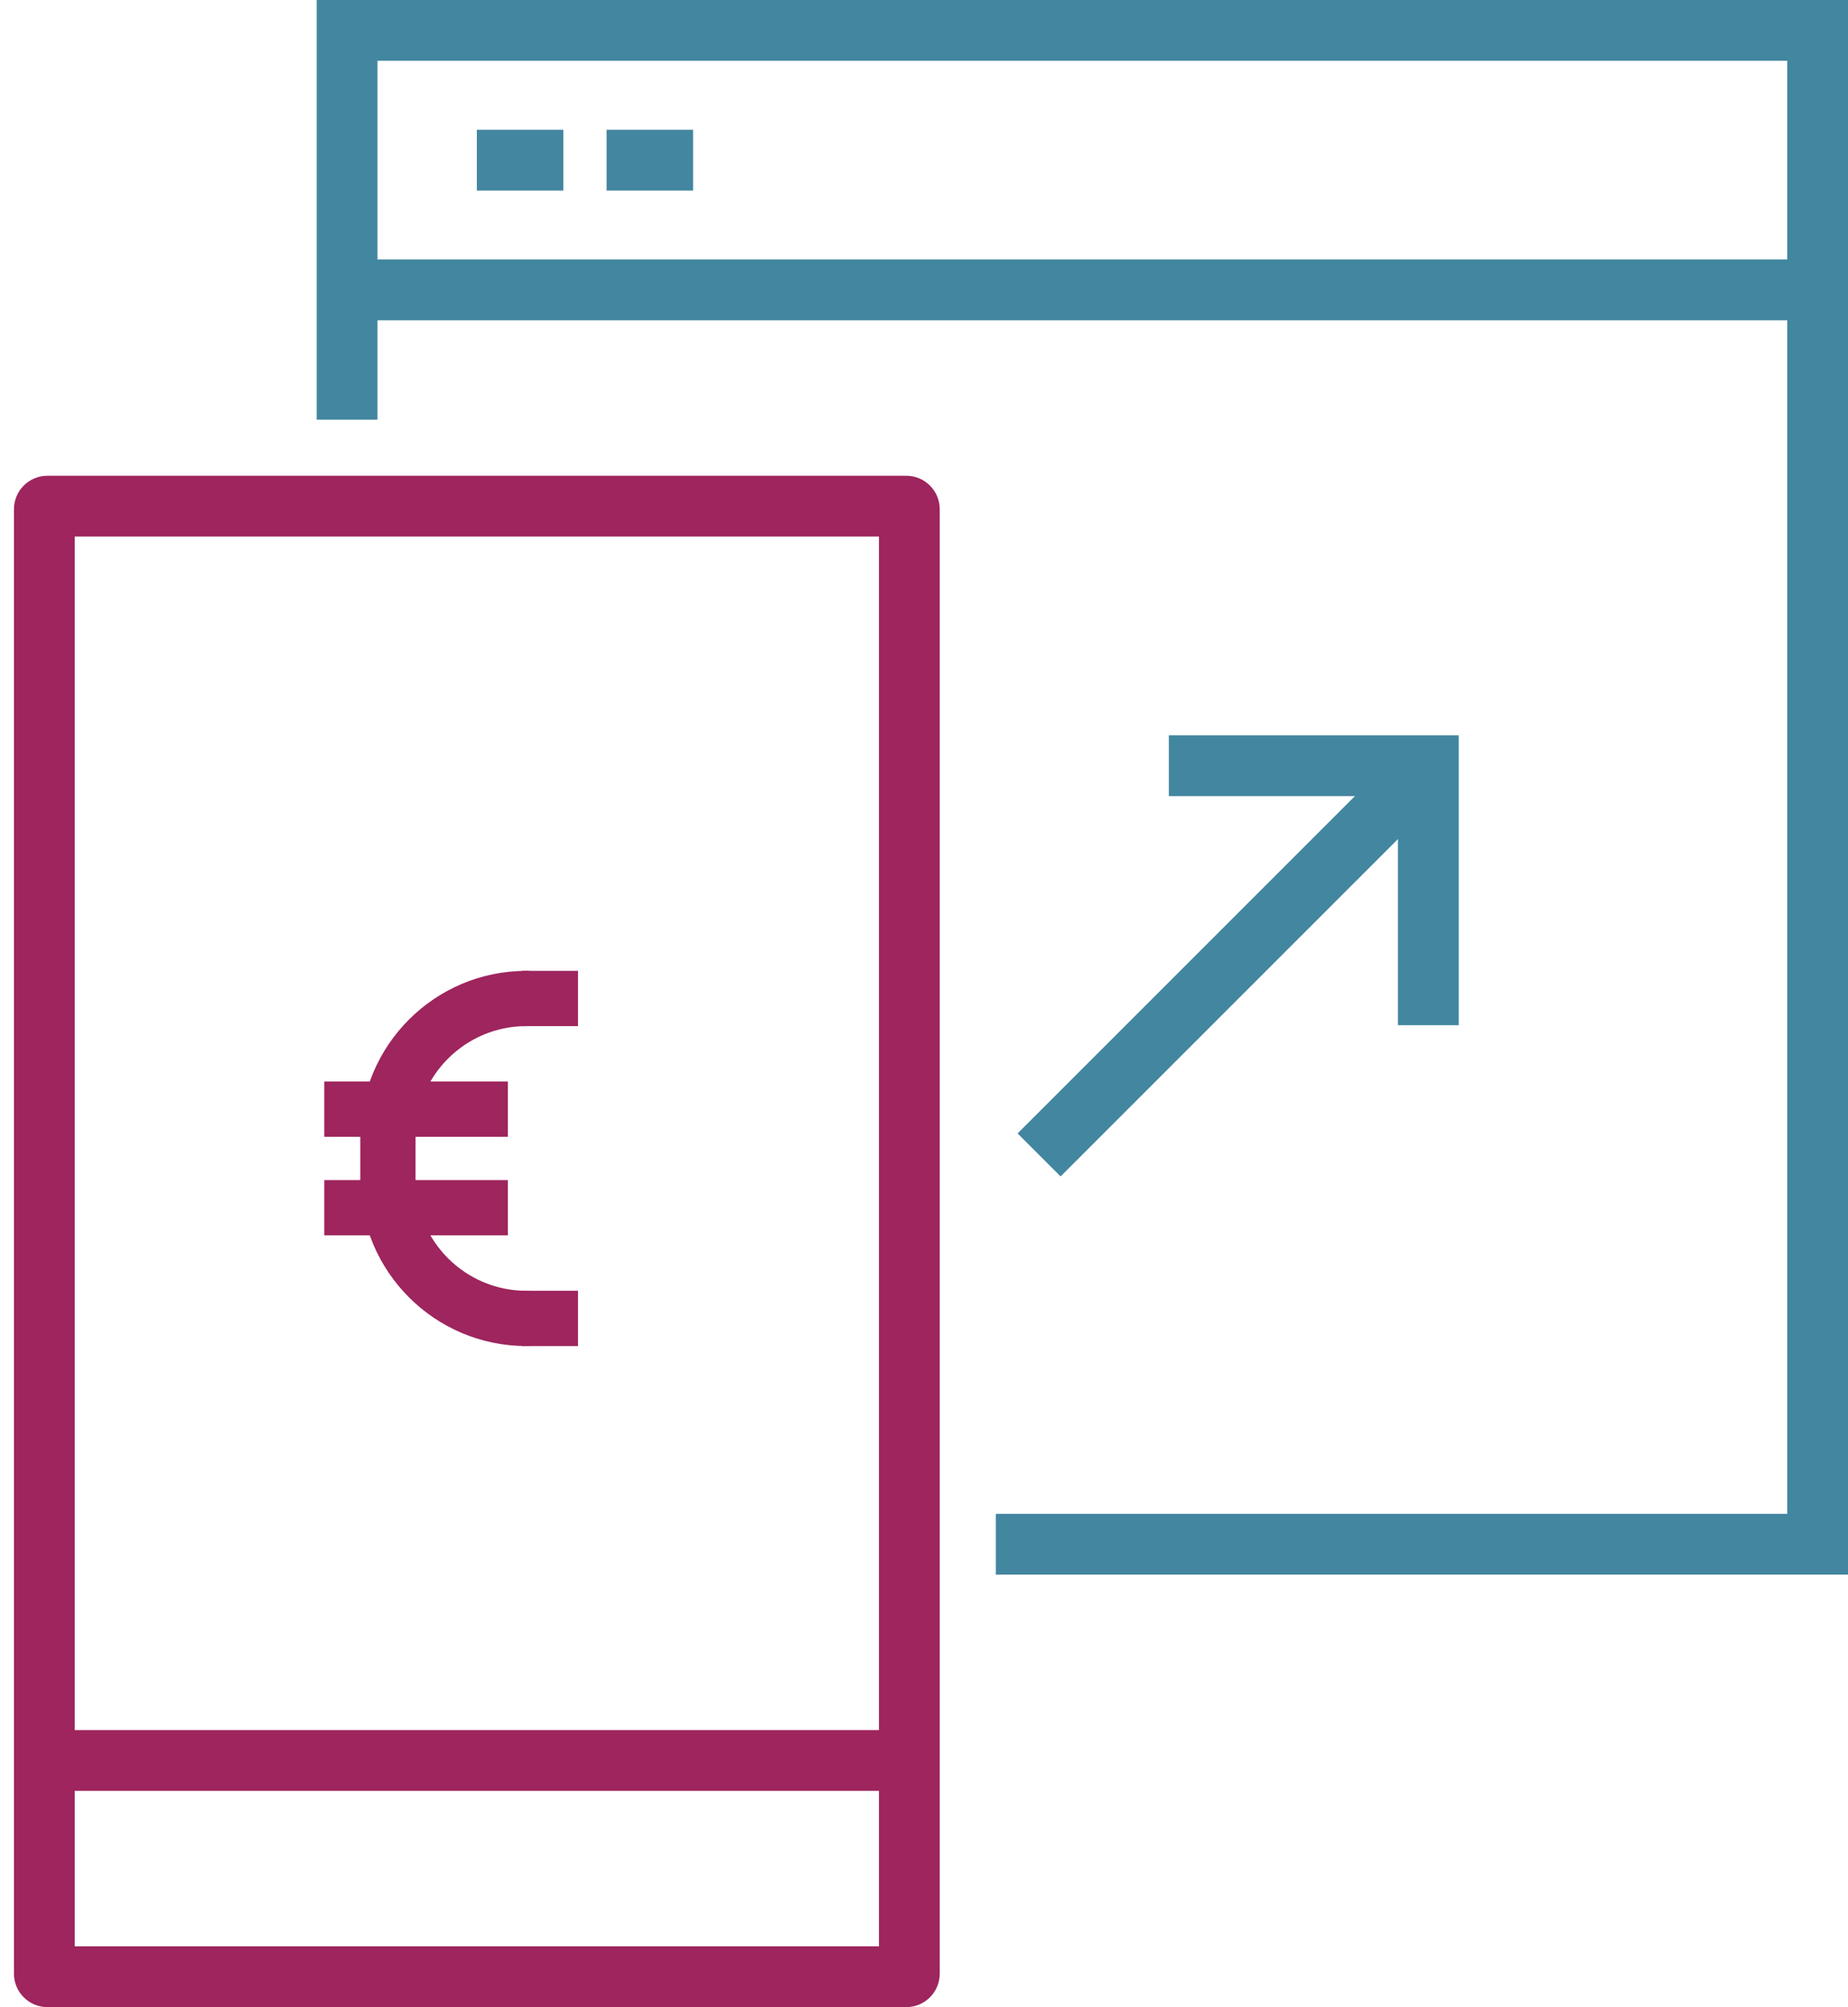 <?xml version="1.0" encoding="UTF-8"?>
<svg xmlns="http://www.w3.org/2000/svg" id="Layer_2" viewBox="0 0 1216.13 1320.8">
  <polygon points="1216.13 1036.18 655.35 1036.18 655.35 996.18 1176.13 996.18 1176.13 40 248.41 40 248.41 276.16 208.41 276.16 208.41 0 1216.13 0 1216.13 1036.18" fill="#42869f"></polygon>
  <path d="m596.42,1320.8H31.18c-12.13,0-22-9.87-22-22V335.08c0-12.13,9.87-22,22-22h565.24c12.13,0,22,9.87,22,22v963.72c0,12.13-9.87,22-22,22Zm-547.24-40h529.24V353.08H49.18v927.72Z" fill="#9e255d"></path>
  <rect x="29.18" y="1138.49" width="569.24" height="40" fill="#9e255d"></rect>
  <rect x="228.41" y="170.77" width="967.72" height="40" fill="#42869f"></rect>
  <rect x="399.19" y="85.39" width="56.92" height="40" fill="#42869f"></rect>
  <rect x="313.8" y="85.39" width="56.92" height="40" fill="#42869f"></rect>
  <rect x="630.76" y="611.94" width="362.27" height="40" transform="translate(-209.05 759.18) rotate(-45)" fill="#42869f"></rect>
  <polygon points="959.97 674.63 919.97 674.63 919.97 523.86 769.2 523.86 769.2 483.86 959.97 483.86 959.97 674.63" fill="#42869f"></polygon>
  <path d="m346.38,882.77c-58.6,0-106.28-47.68-106.28-106.28v-28.33c0-58.6,47.68-106.28,106.28-106.28,8.38,0,15.18,6.8,15.18,15.18s-6.8,15.18-15.18,15.18c-41.86,0-75.92,34.06-75.92,75.92v28.33c0,41.86,34.06,75.92,75.92,75.92,8.38,0,15.18,6.8,15.18,15.18s-6.8,15.18-15.18,15.18Z" fill="#9e255d"></path>
  <path d="m346.38,885.77c-60.26,0-109.28-49.02-109.28-109.28v-28.33c0-60.26,49.02-109.28,109.28-109.28,10.03,0,18.18,8.16,18.18,18.18s-8.16,18.18-18.18,18.18c-40.21,0-72.92,32.71-72.92,72.92v28.33c0,40.21,32.71,72.92,72.92,72.92,10.03,0,18.18,8.16,18.18,18.18s-8.16,18.18-18.18,18.18Zm0-240.89c-56.95,0-103.28,46.33-103.28,103.28v28.33c0,56.95,46.33,103.28,103.28,103.28,6.72,0,12.18-5.46,12.18-12.18s-5.47-12.18-12.18-12.18c-43.51,0-78.92-35.4-78.92-78.92v-28.33c0-43.51,35.4-78.92,78.92-78.92,6.72,0,12.18-5.46,12.18-12.18s-5.47-12.18-12.18-12.18Z" fill="#9e255d"></path>
  <rect x="216.38" y="714.72" width="114.82" height="30.37" fill="#9e255d"></rect>
  <path d="m334.2,748.09h-120.82v-36.37h120.82v36.37Zm-114.82-6h108.82v-24.37h-108.82v24.37Z" fill="#9e255d"></path>
  <rect x="216.38" y="779.57" width="114.82" height="30.37" fill="#9e255d"></rect>
  <path d="m334.2,812.93h-120.82v-36.37h120.82v36.37Zm-114.82-6h108.82v-24.37h-108.82v24.37Z" fill="#9e255d"></path>
  <rect x="346.38" y="641.88" width="31" height="30.37" fill="#9e255d"></rect>
  <path d="m380.38,675.25h-37v-36.37h37v36.37Zm-31-6h25v-24.37h-25v24.37Z" fill="#9e255d"></path>
  <rect x="346.38" y="852.41" width="31" height="30.37" fill="#9e255d"></rect>
  <path d="m380.38,885.77h-37v-36.37h37v36.37Zm-31-6h25v-24.37h-25v24.37Z" fill="#9e255d"></path>
</svg>

